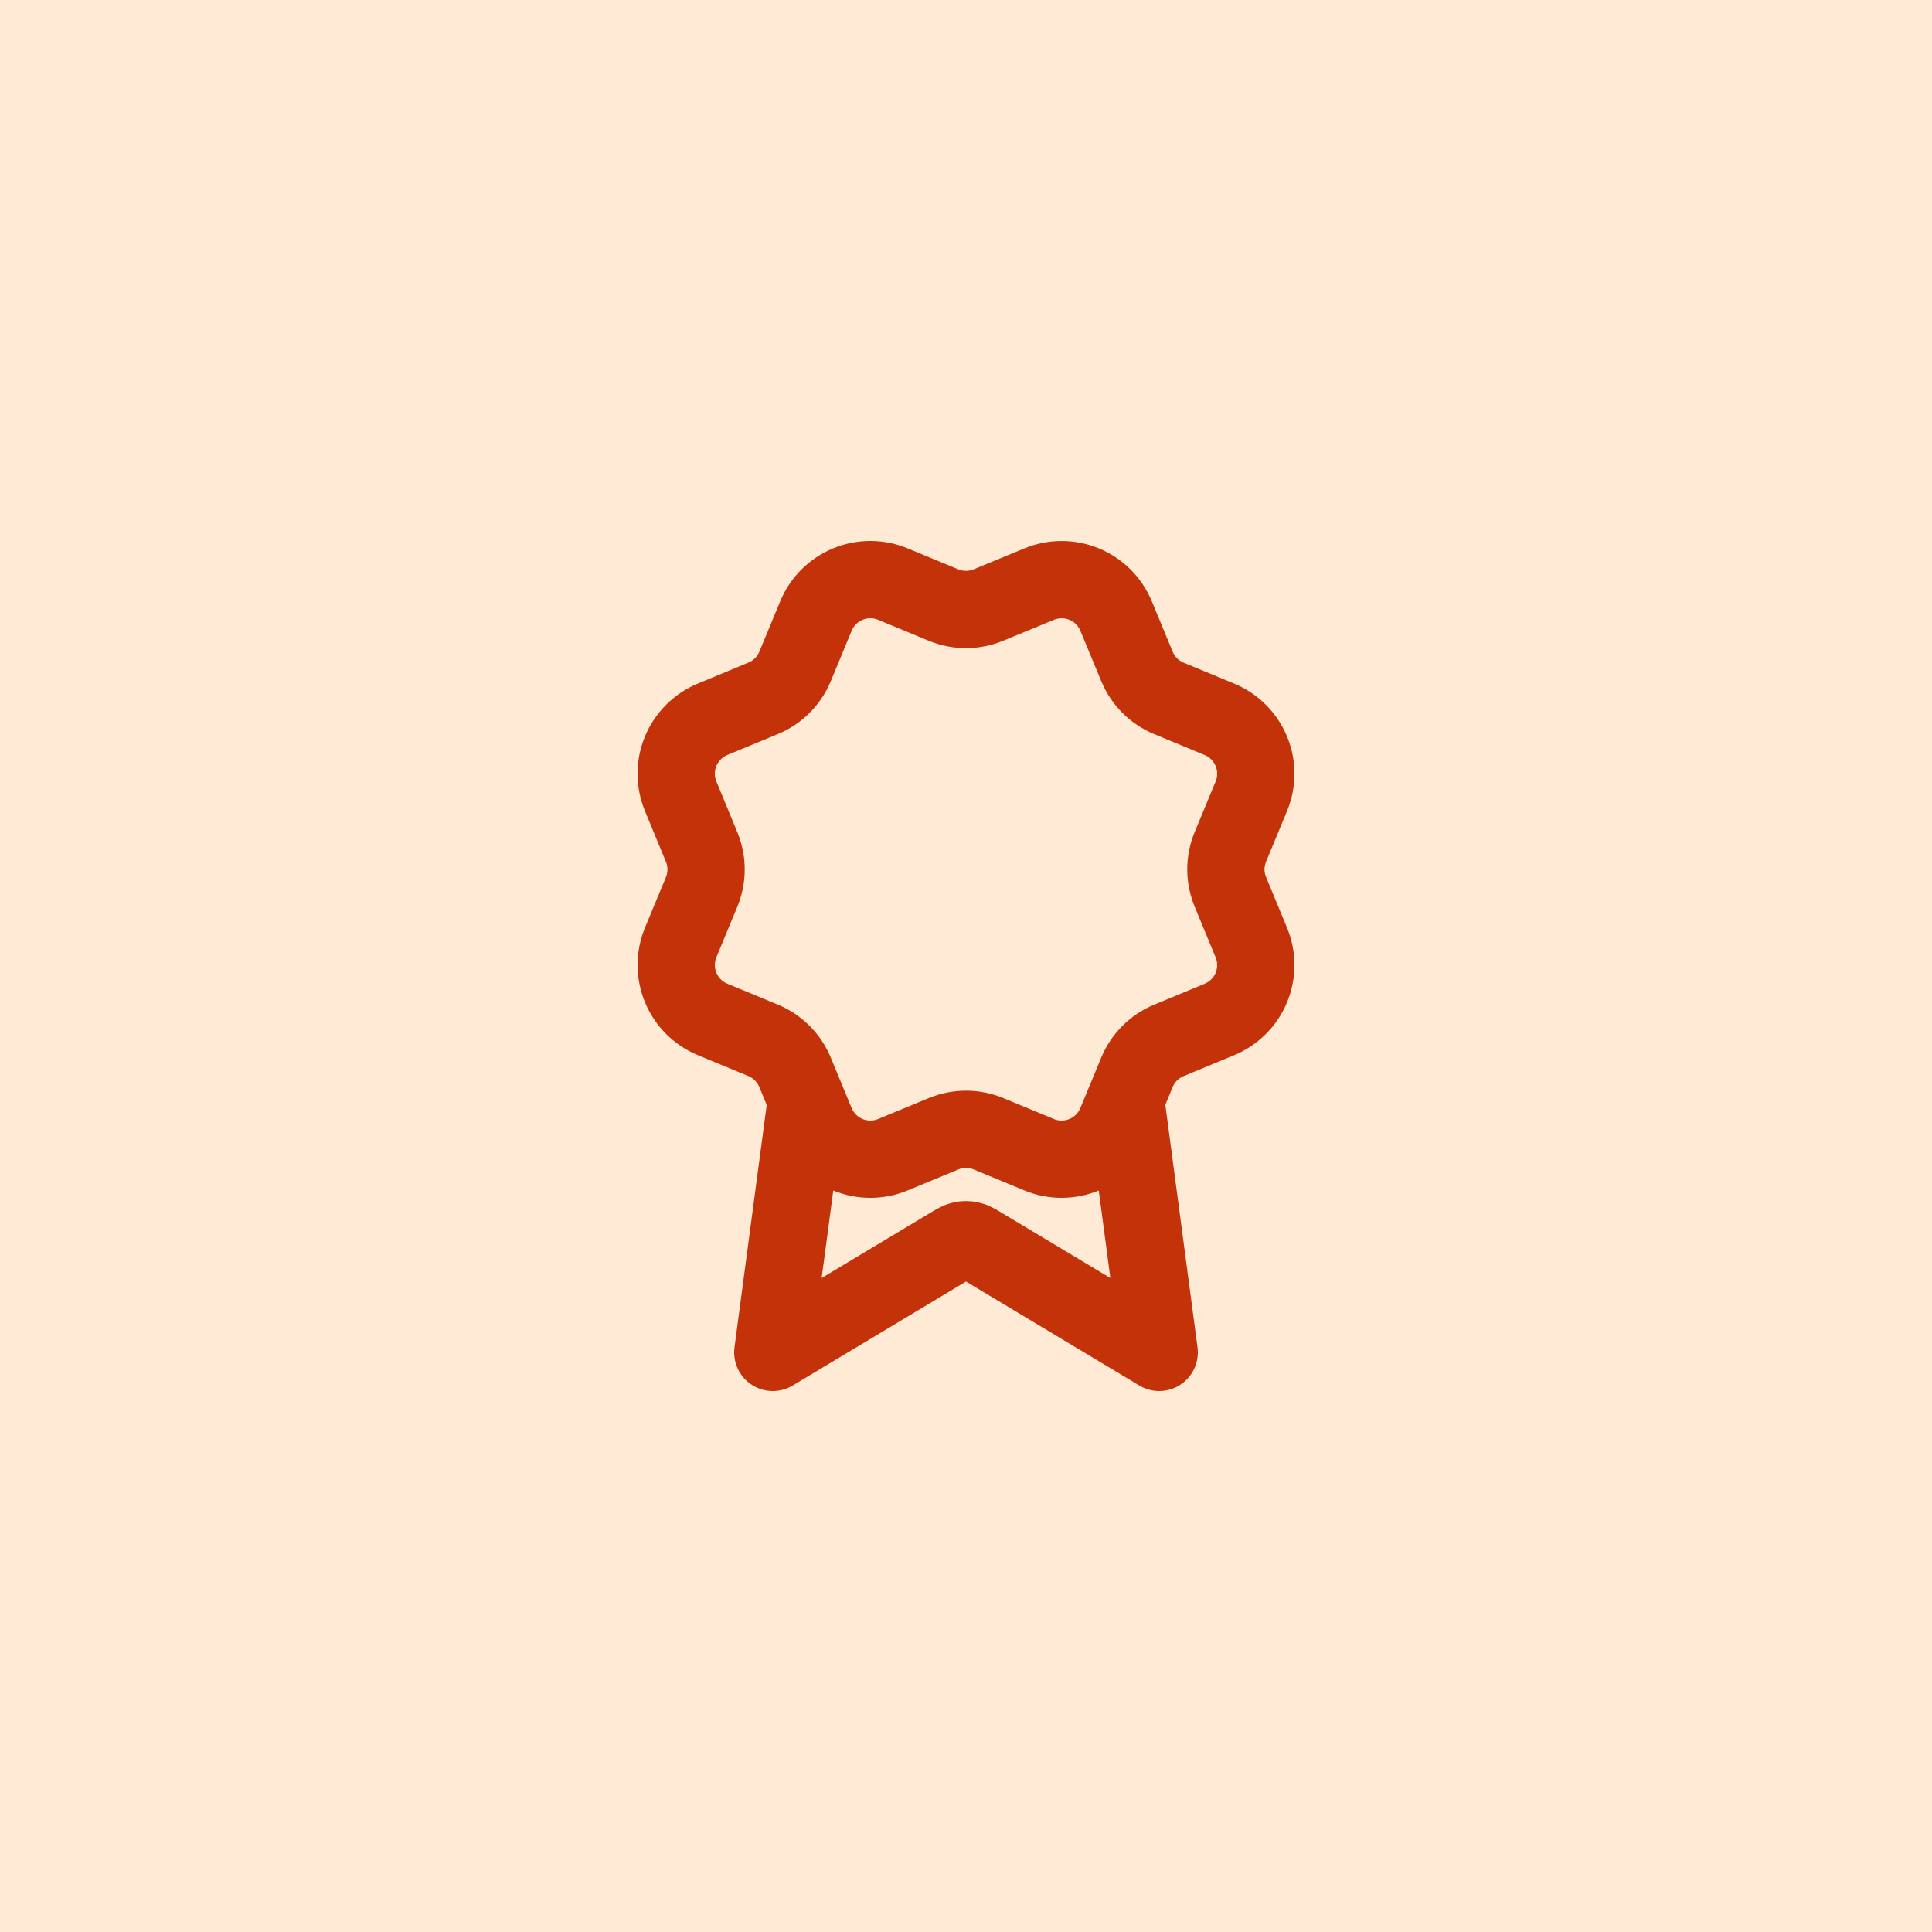 <svg xmlns="http://www.w3.org/2000/svg" width="50" height="50" viewBox="0 0 50 50" fill="none"><rect width="50" height="50" fill="#FFEAD5"></rect><path d="M20.869 28.46L20 35L24.588 32.247C24.738 32.157 24.813 32.112 24.893 32.095C24.963 32.079 25.037 32.079 25.107 32.095C25.187 32.112 25.262 32.157 25.412 32.247L30 35L29.132 28.457M29.426 17.249C29.58 17.622 29.877 17.919 30.25 18.074L31.559 18.616C31.933 18.771 32.229 19.068 32.384 19.442C32.539 19.815 32.539 20.235 32.384 20.608L31.842 21.916C31.687 22.29 31.687 22.71 31.843 23.084L32.383 24.391C32.46 24.576 32.5 24.775 32.5 24.975C32.5 25.175 32.46 25.374 32.384 25.559C32.307 25.744 32.195 25.912 32.053 26.053C31.911 26.195 31.743 26.307 31.558 26.384L30.25 26.926C29.877 27.08 29.58 27.377 29.425 27.75L28.883 29.059C28.728 29.432 28.431 29.729 28.058 29.884C27.684 30.039 27.264 30.039 26.891 29.884L25.583 29.342C25.209 29.188 24.79 29.188 24.417 29.343L23.108 29.884C22.734 30.039 22.315 30.039 21.942 29.884C21.569 29.729 21.272 29.433 21.117 29.06L20.575 27.75C20.42 27.377 20.124 27.08 19.751 26.925L18.442 26.383C18.068 26.228 17.772 25.932 17.617 25.558C17.462 25.185 17.462 24.765 17.616 24.392L18.158 23.084C18.312 22.71 18.312 22.291 18.157 21.918L17.616 20.608C17.54 20.423 17.5 20.224 17.5 20.024C17.5 19.824 17.539 19.625 17.616 19.44C17.693 19.255 17.805 19.087 17.947 18.946C18.088 18.804 18.256 18.692 18.442 18.615L19.75 18.073C20.123 17.919 20.419 17.623 20.575 17.25L21.117 15.941C21.271 15.568 21.568 15.271 21.942 15.116C22.315 14.961 22.735 14.961 23.108 15.116L24.416 15.658C24.79 15.812 25.209 15.812 25.583 15.657L26.892 15.117C27.266 14.962 27.685 14.962 28.059 15.117C28.432 15.272 28.729 15.568 28.884 15.942L29.426 17.251L29.426 17.249Z" stroke="#C4320A" stroke-width="2" stroke-linecap="round" stroke-linejoin="round"></path></svg>